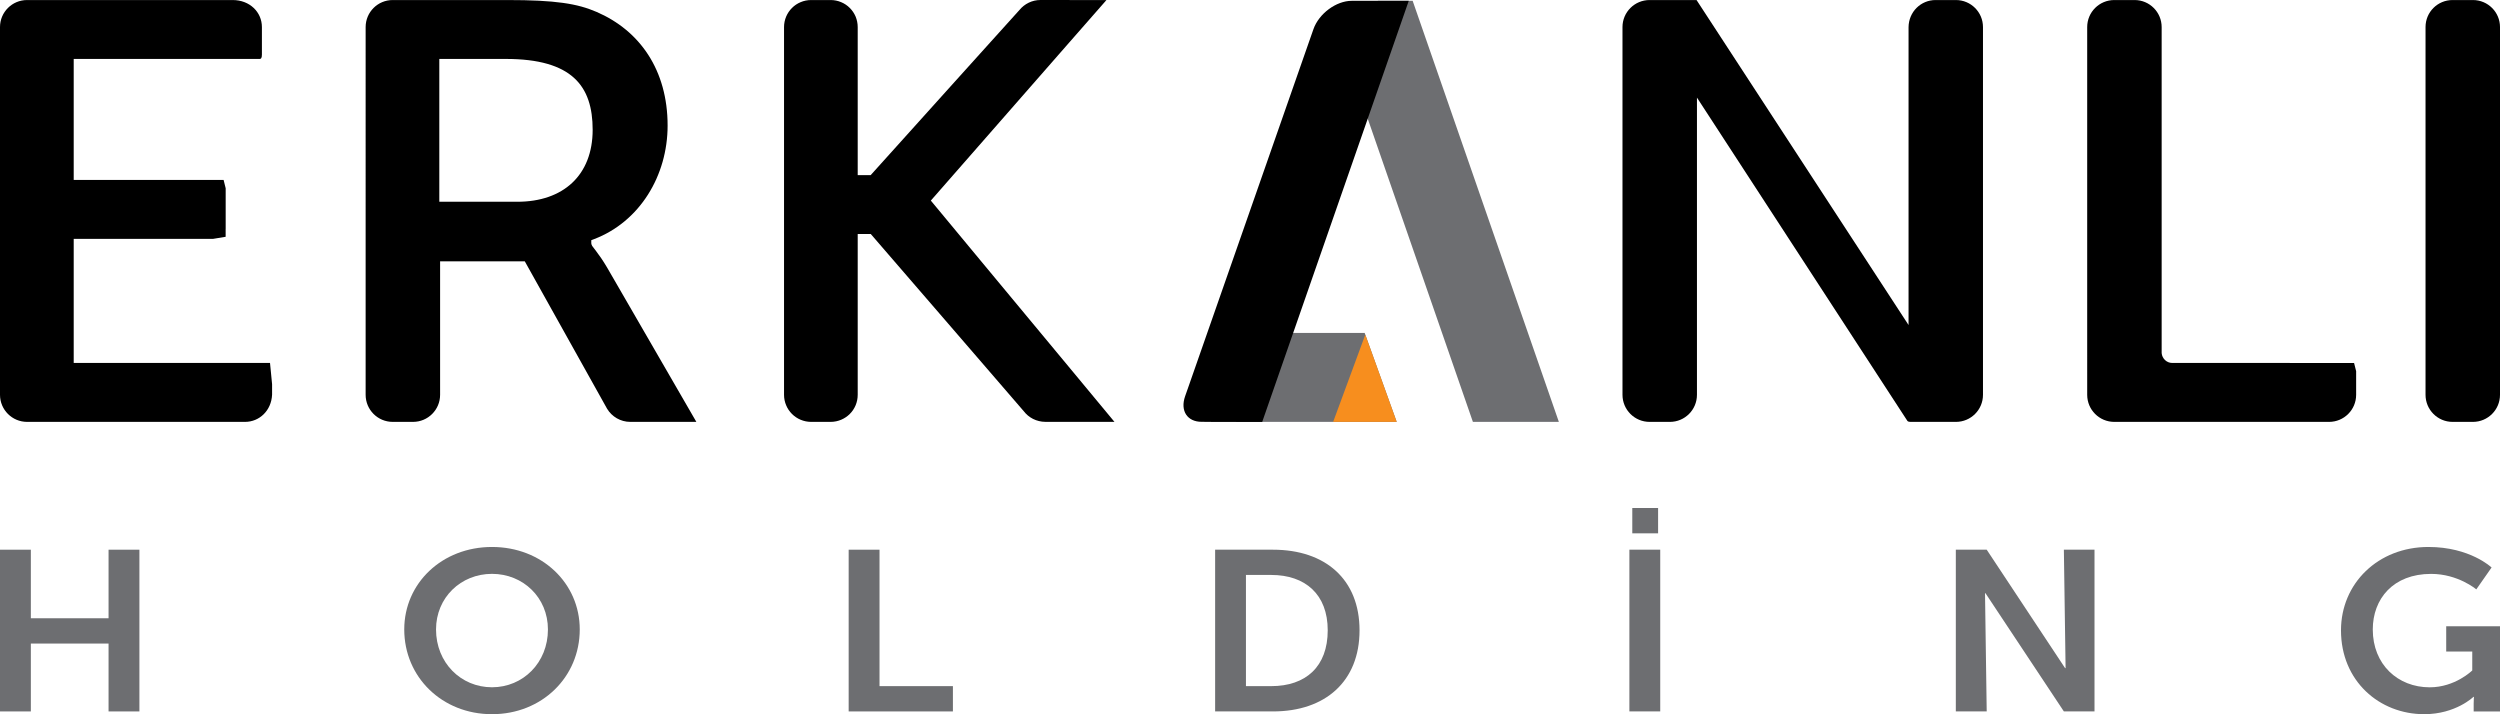 <svg xmlns="http://www.w3.org/2000/svg" xmlns:xlink="http://www.w3.org/1999/xlink" id="katman_1" x="0px" y="0px" viewBox="0 0 724.49 206.96" style="enable-background:new 0 0 724.49 206.96;" xml:space="preserve"><style type="text/css">	.st0{fill-rule:evenodd;clip-rule:evenodd;fill:#6D6E71;}	.st1{clip-path:url(#SVGID_2_);}	.st2{fill:#F78E1E;}	.st3{fill:#6D6E71;}</style><g>	<g>		<g>			<g>				<polygon class="st0" points="0,206.17 8.94,206.17 8.94,186.5 31.46,186.5 31.46,206.17 40.4,206.17 40.4,159.3 31.46,159.3      31.46,179.17 8.94,179.17 8.94,159.3 0,159.3     "></polygon>			</g>			<g>				<path class="st0" d="M117.15,182.41c0,13.8,10.95,24.56,25.43,24.56s25.43-10.76,25.43-24.56c0-13.4-10.95-23.9-25.43-23.9     S117.15,169.01,117.15,182.41z M126.36,182.41c0-9.25,7.21-16.11,16.22-16.11c9.01,0,16.21,6.86,16.21,16.11     c0,9.64-7.21,16.76-16.21,16.76C133.57,199.17,126.36,192.05,126.36,182.41z"></path>			</g>			<g>				<polygon class="st0" points="245.94,206.17 276.15,206.17 276.15,198.84 254.88,198.84 254.88,159.3 245.94,159.3     "></polygon>			</g>			<g>				<path class="st0" d="M352.14,206.17h16.76c15.18,0,25.09-8.72,25.09-23.5c0-14.79-9.92-23.37-25.09-23.37h-16.76V206.17z      M361.07,198.84v-32.22h7.34c9.84,0,16.36,5.62,16.36,16.04c0,10.56-6.39,16.18-16.36,16.18H361.07z"></path>			</g>			<g>				<path class="st0" d="M472.19,206.17h8.94V159.3h-8.94V206.17z M473.03,154.55h7.48v-7.34h-7.48V154.55z"></path>			</g>			<g>				<polygon class="st0" points="566.79,206.17 575.74,206.17 575.25,171.91 575.38,171.91 598.1,206.17 606.98,206.17      606.98,159.3 598.1,159.3 598.6,193.63 598.46,193.63 575.74,159.3 566.79,159.3     "></polygon>			</g>			<g>				<path class="st0" d="M678.41,182.67c0,14.72,11.15,24.3,24.11,24.3c9.14,0,14.27-5.02,14.27-5.02h0.15c0,0-0.08,0.99-0.08,1.98     v2.25h7.63v-24.69H708.9v7.33h7.55v5.47c0,0-4.92,4.89-12.34,4.89c-9.22,0-16.49-6.6-16.49-16.76c0-8.85,5.88-16.11,16.9-16.11     c7.83,0,13.1,4.49,13.1,4.49l4.43-6.34c0,0-6.22-5.95-18.28-5.95C689.15,158.5,678.41,169.07,678.41,182.67z"></path>			</g>		</g>	</g>	<g>		<path d="M724.49,114.41c0,4.34-3.51,7.85-7.85,7.85h-5.89c-4.33,0-7.84-3.51-7.84-7.85v-2.48v-3.42V13.73V7.83   c0-4.33,3.51-7.82,7.84-7.82h5.89c4.34,0,7.85,3.51,7.85,7.84v0.78v101.21V114.41z"></path>	</g>	<g>		<path d="M149.9,58.47c13.31,0,21.85-7.66,21.85-20.87c0-12.71-6-20.52-25.17-20.52h-19.27v41.39H149.9z M186.11,122.26h-1.14h-2.3   c-2.86,0-5.36-1.52-6.74-3.81l-23.85-42.72h-24.54v38.68c0,4.34-3.51,7.85-7.85,7.85h-5.88c-4.34,0-7.85-3.51-7.85-7.85v-2.34   v-3.55V13.73V9.4V7.85c0-4.33,3.51-7.84,7.85-7.84h5.88h27.26c14.15,0,20.4,1.06,25.88,3.42c12.62,5.42,20.64,16.91,20.64,32.96   c0,14.49-8.05,27.87-21.34,32.92l-0.78,0.3v0.83c0,0.18,0.04,0.47,0.26,0.83l1.23,1.63c0.77,1.01,1.84,2.5,3.1,4.64l25.86,44.72   H186.11z"></path>	</g>	<g>		<path d="M491.65,0.01l61.44,94.18V9.75V7.87c0.05-4.43,3.56-7.86,7.84-7.86h1.73h2.03h2.12c4.34,0,7.85,3.51,7.85,7.84v0.93v1.13   v101.47v3.03c0,4.34-3.51,7.85-7.85,7.85h-3.39h-2.5h-7.09c-0.78,0-1-0.15-1.11-0.34l-60.95-93.64v80.24v3.09v2.8   c0,4.34-3.51,7.85-7.84,7.85h-5.88c-4.34,0-7.86-3.51-7.86-7.85v-3.37v-2.52V10.8V7.85c0-4.33,3.52-7.84,7.86-7.84h1.8h4.08   H491.65z"></path>	</g>	<g>		<path d="M295.44,2.89c1.45-1.76,3.64-2.89,6.09-2.89l8.88,0.01h6.45h3.79L309.4,12.84l-12.99,14.84l-12.99,14.84l-13.67,15.61   l14.2,17.12l13.55,16.32l13.55,16.32l11.91,14.36h-2.22h-4.79h-4.79h-4.79h-0.76h-0.75h-0.97h-0.97c-0.64,0-1.26-0.08-1.85-0.23   c-0.59-0.14-1.16-0.35-1.7-0.62c-0.53-0.27-1.03-0.6-1.49-0.98c-0.45-0.38-0.89-0.84-1.25-1.31l-11-12.75l-10.97-12.71   l-10.98-12.71l-11.34-13.13h-1.57h-2.21V79.8v10.77v10.77v10.77l0,1.15l0,1.15c0,1.09-0.22,2.12-0.61,3.05   c-0.4,0.95-0.97,1.79-1.68,2.5c-0.71,0.71-1.56,1.28-2.5,1.68c-0.93,0.39-1.97,0.62-3.06,0.62h-1.41h-1.41h-1.41h-1.42   c-1.08,0-2.12-0.23-3.05-0.62c-0.94-0.39-1.79-0.97-2.5-1.68c-0.71-0.71-1.29-1.55-1.68-2.5c-0.4-0.93-0.62-1.96-0.62-3.05v-1.15   v-1.14v-0.85v-0.83v-0.83v-0.84V83.88V59.01V34.14V9.27V7.85c0-1.08,0.22-2.11,0.62-3.06c0.4-0.93,0.97-1.78,1.68-2.48   c0.71-0.72,1.56-1.29,2.5-1.68c0.94-0.4,1.97-0.62,3.05-0.62h1.42h1.41h1.41h1.41c1.09,0,2.12,0.22,3.06,0.62   c0.94,0.39,1.79,0.96,2.5,1.68c0.71,0.7,1.28,1.55,1.68,2.48c0.39,0.95,0.61,1.98,0.61,3.06v1.42v1.41v1.42v1.41v9.01l0,9.01v9   l0,10.22h2.21h1.55l11.78-13.08l11.43-12.7l11.43-12.68L295.44,2.89z"></path>	</g>	<g>		<path d="M629.48,105.18h7.71l43.41,0.01h1.6l0.6,2.37v3.87v2.06v0.92c0,4.34-3.51,7.85-7.86,7.85h-2.04h-3.84h-50.46h-4.77h-1.11   c-4.35,0-7.86-3.51-7.86-7.85v-1.84v-4.05V13.73v-3.39V7.85c0-4.33,3.51-7.84,7.86-7.84h5.88c4.33,0,7.84,3.51,7.84,7.84v5.88   v88.59C626.57,103.89,627.88,105.18,629.48,105.18z"></path>	</g>	<g>		<g>			<defs>				<polygon id="SVGID_1_" points="395.48,96.49 404.76,122.26 358.25,122.26 358.25,96.49     "></polygon>			</defs>			<use xlink:href="#SVGID_1_" style="overflow:visible;fill:#6D6E71;"></use>			<clipPath id="SVGID_2_">				<use xlink:href="#SVGID_1_" style="overflow:visible;"></use>			</clipPath>			<g class="st1">				<polygon class="st2" points="384.76,126.55 397.67,91.53 410.15,91.53 410.15,126.62     "></polygon>			</g>		</g>	</g>	<g>		<polygon class="st3" points="409.38,0.23 451.75,122.26 426.84,122.26 389.79,15.45 399.32,0.23   "></polygon>	</g>	<g>		<path d="M350.93,122.26l-2.73-0.02c-4.06,0-6.27-3.12-4.75-7.44l1.16-3.3l0.9-2.58l32.92-94.18l2.19-6.26   c1.59-4.56,6.63-8.24,11.08-8.24h5.9h10.65l-42.47,122.03H350.93z"></path>	</g>	<g>		<path d="M65.39,66.31v2.31l-3.64,0.6H51.15H21.36v35.96h54.86h2.03l0.6,6.16v2.14v0.9c-0.21,4.62-3.68,7.88-7.85,7.88h-3.53h-2.35   H13.74h-1.57H7.85c-4.33,0-7.85-3.51-7.85-7.85v-1.18v-4.71V11.08V7.85c0-4.33,3.51-7.84,7.85-7.84h3.49h2.4h53.68   c4.97,0,8.48,3.51,8.48,7.84v0.94v2.25v0.73v4.06c0,0.98-0.27,1.25-0.6,1.25h-1.55h-6.73H21.36v35.07h29.79h9.88h3.77l0.6,2.41   V66.31z"></path>	</g></g></svg>